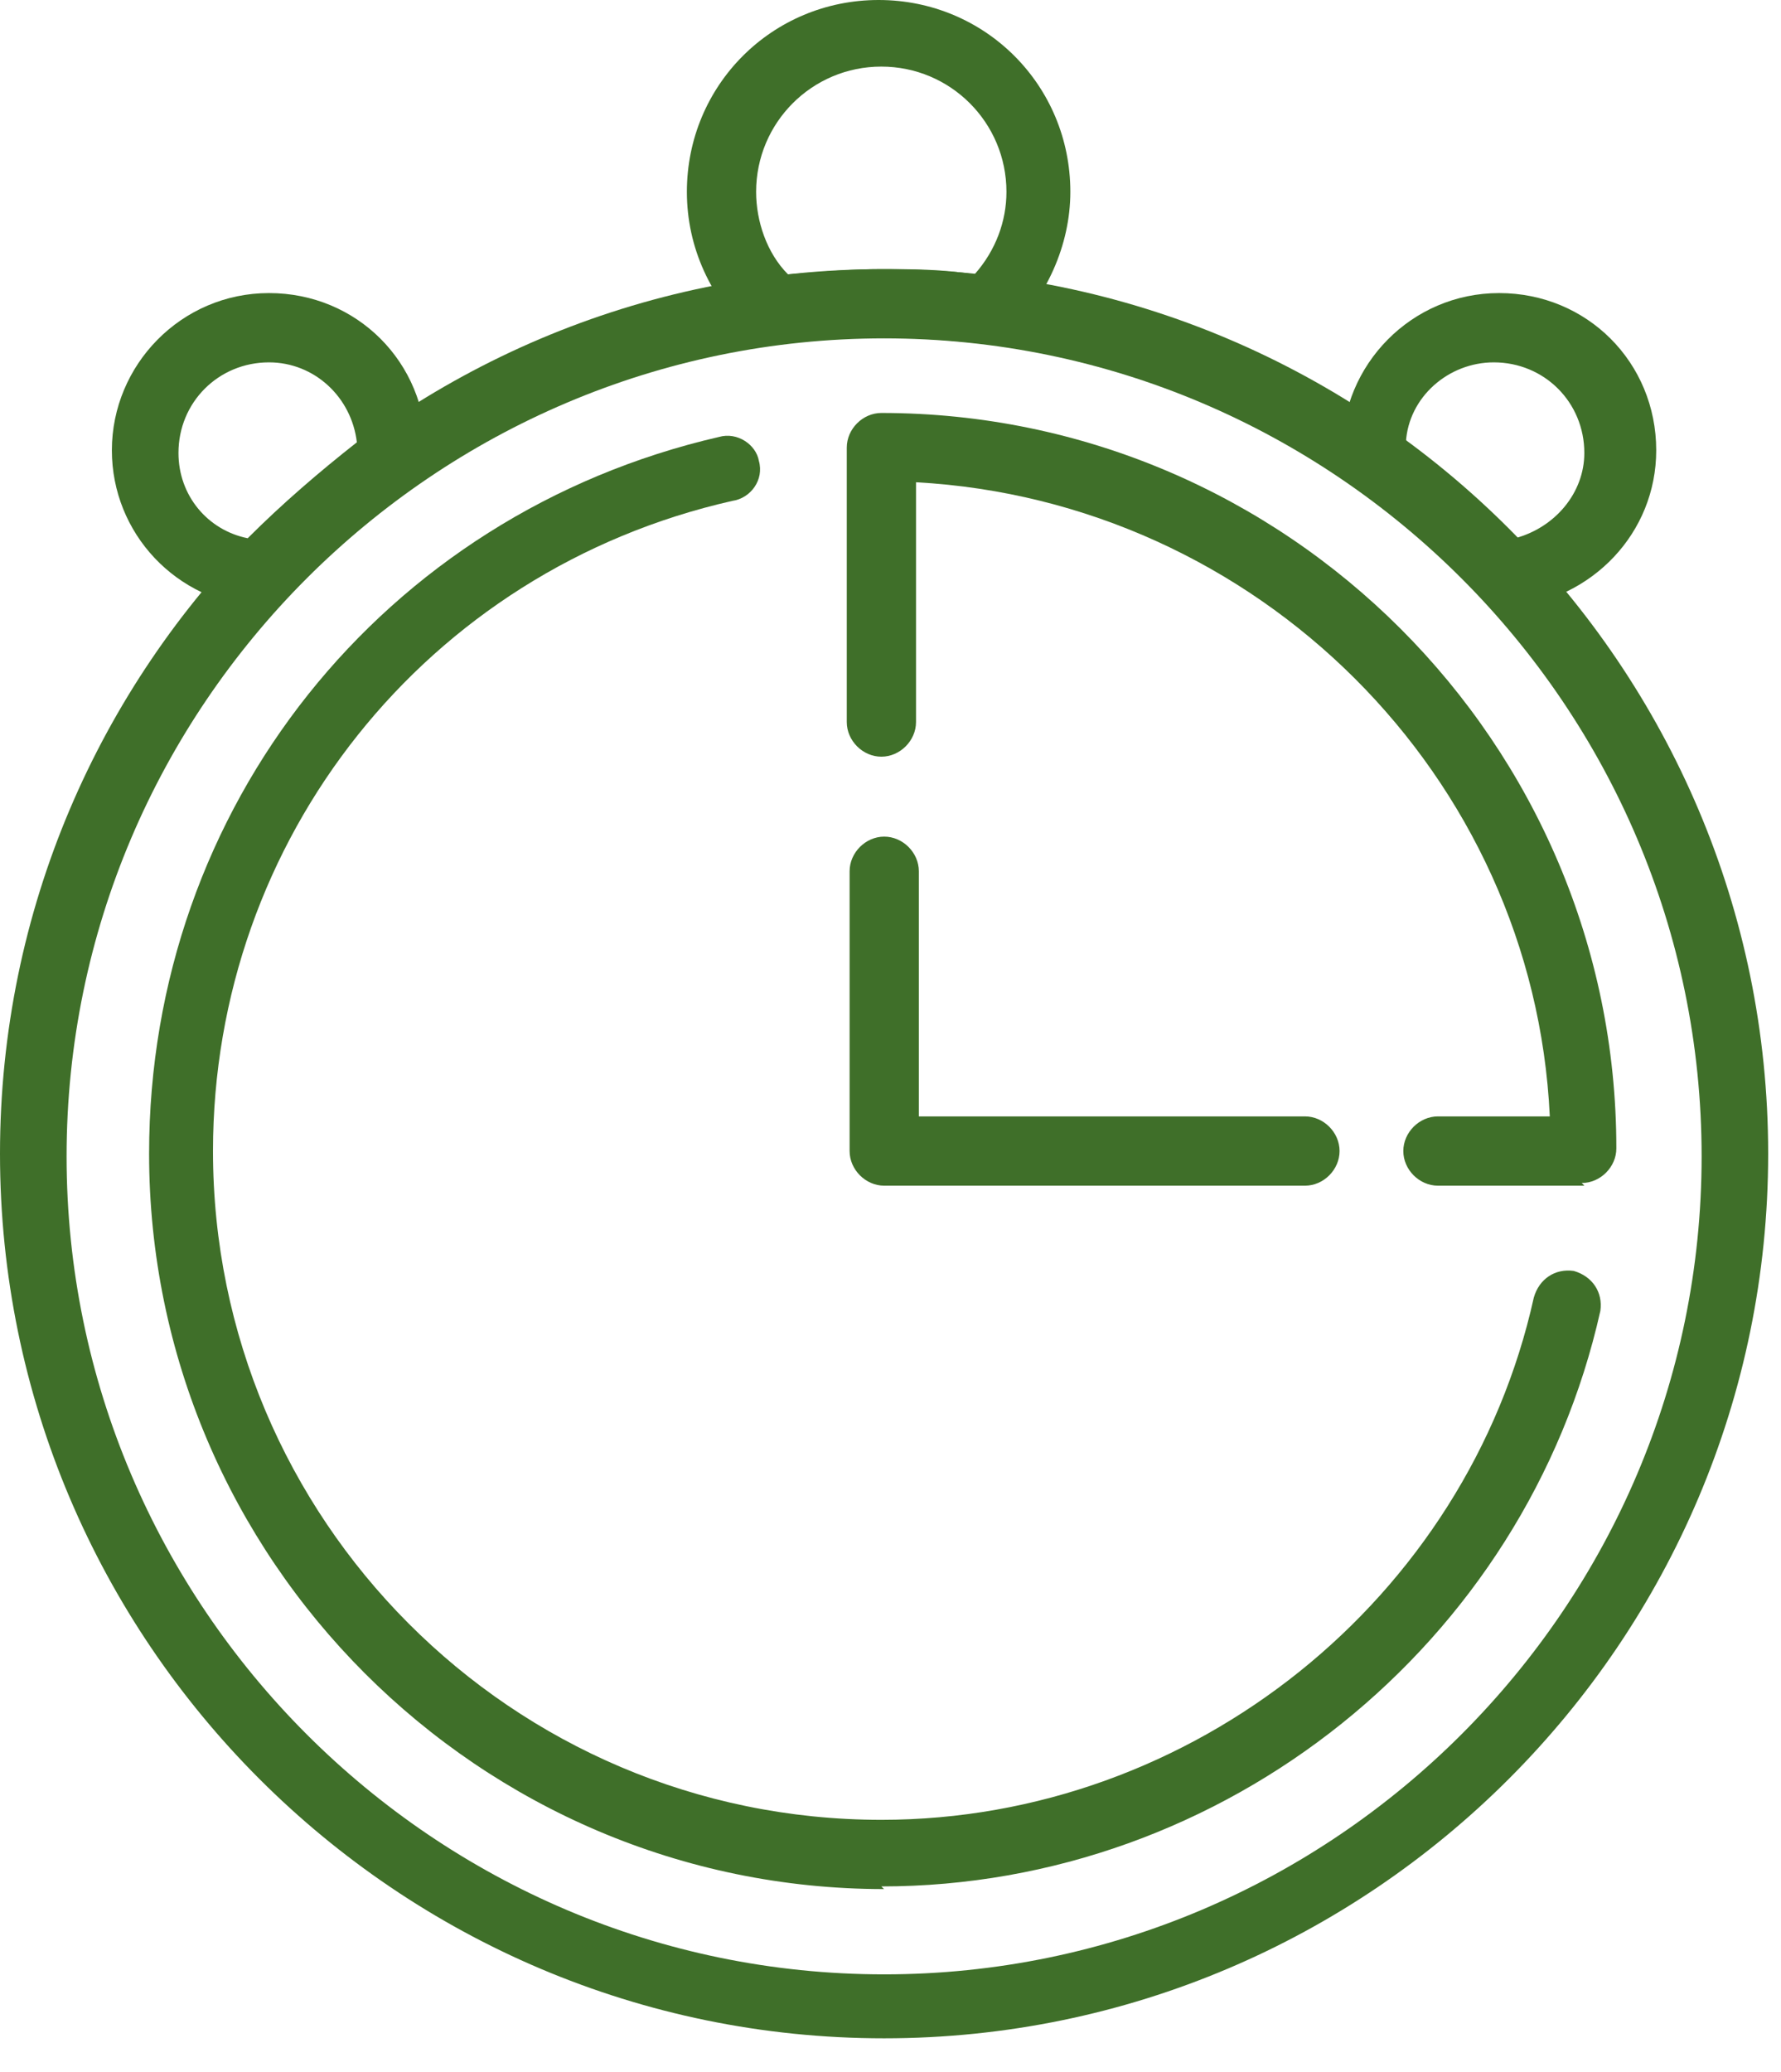 <svg width="49" height="57" viewBox="0 0 49 57" fill="none" xmlns="http://www.w3.org/2000/svg">
<path d="M24.322 51.965C13.186 51.965 4.102 42.877 4.102 31.736C4.102 22.208 10.549 14.146 19.78 12.02C20.293 11.873 20.806 12.24 20.879 12.68C21.026 13.193 20.659 13.706 20.146 13.779C11.721 15.685 5.86 23.087 5.86 31.663C5.86 41.777 14.066 50.06 24.249 50.06C32.821 50.06 40.367 43.976 42.199 35.694C42.345 35.181 42.785 34.888 43.298 34.961C43.811 35.108 44.104 35.547 44.03 36.06C41.979 45.222 33.7 51.892 24.249 51.892L24.322 51.965Z" fill="#3F6F29"/>
<path d="M43.591 32.616H39.562C39.049 32.616 38.609 32.176 38.609 31.663C38.609 31.15 39.049 30.71 39.562 30.71H42.639C42.199 21.328 34.58 13.779 25.202 13.266V19.863C25.202 20.375 24.762 20.815 24.249 20.815C23.736 20.815 23.297 20.375 23.297 19.863V12.313C23.297 11.8 23.736 11.36 24.249 11.36C35.385 11.36 44.47 20.449 44.47 31.59C44.47 32.102 44.031 32.542 43.518 32.542L43.591 32.616Z" fill="#3F6F29"/>
<path d="M35.903 32.616H24.327C23.815 32.616 23.375 32.176 23.375 31.663V23.967C23.375 23.454 23.815 23.014 24.327 23.014C24.84 23.014 25.28 23.454 25.28 23.967V30.71H35.903C36.416 30.71 36.855 31.15 36.855 31.663C36.855 32.176 36.416 32.616 35.903 32.616Z" fill="#3F6F29"/>
<path d="M24.324 56.07C10.916 56.07 0 45.149 0 31.736C0 18.324 10.916 7.403 24.324 7.403C37.731 7.403 48.647 18.324 48.647 31.736C48.647 45.149 37.731 56.07 24.324 56.07ZM24.324 9.308C11.942 9.308 1.832 19.423 1.832 31.81C1.832 44.196 11.942 54.311 24.324 54.311C36.705 54.311 46.816 44.196 46.816 31.81C46.816 19.423 36.705 9.308 24.324 9.308Z" fill="#3F6F29"/>
<path d="M27.177 9.455C27.177 9.455 27.104 9.455 27.031 9.455C25.053 9.235 23.367 9.235 21.389 9.455C21.096 9.455 20.877 9.455 20.657 9.235C19.558 8.209 18.898 6.816 18.898 5.277C18.898 2.345 21.243 0 24.173 0C27.104 0 29.448 2.345 29.448 5.277C29.448 6.743 28.789 8.209 27.69 9.235C27.544 9.382 27.324 9.455 27.104 9.455H27.177ZM24.247 7.403C25.053 7.403 25.932 7.403 26.811 7.549C27.397 6.89 27.69 6.083 27.69 5.277C27.69 3.372 26.151 1.832 24.247 1.832C22.342 1.832 20.803 3.372 20.803 5.277C20.803 6.083 21.096 6.963 21.682 7.549C22.562 7.476 23.441 7.403 24.247 7.403Z" fill="#3F6F29"/>
<path d="M41.391 16.711C41.391 16.711 40.878 16.638 40.732 16.418C39.706 15.319 38.534 14.293 37.288 13.34C37.068 13.193 36.922 12.9 36.922 12.607C36.922 12.533 36.922 12.46 36.922 12.387C36.922 10.041 38.827 8.062 41.245 8.062C43.662 8.062 45.567 9.968 45.567 12.387C45.567 14.659 43.809 16.491 41.538 16.711H41.391ZM38.68 12.167C39.779 12.973 40.805 13.853 41.684 14.806C42.783 14.512 43.589 13.559 43.589 12.46C43.589 11.068 42.49 9.968 41.098 9.968C39.852 9.968 38.754 10.921 38.68 12.167Z" fill="#3F6F29"/>
<path d="M7.181 16.711C4.837 16.565 3.078 14.659 3.078 12.387C3.078 10.041 4.983 8.062 7.401 8.062C9.818 8.062 11.723 9.968 11.723 12.387C11.723 12.46 11.723 12.533 11.723 12.607C11.723 12.9 11.577 13.12 11.357 13.34C10.111 14.219 8.939 15.245 7.914 16.418C7.767 16.638 7.474 16.711 7.254 16.711H7.181ZM7.401 9.968C6.009 9.968 4.91 11.068 4.91 12.46C4.91 13.633 5.716 14.586 6.815 14.806C7.767 13.853 8.793 12.973 9.818 12.167C9.672 10.921 8.646 9.968 7.401 9.968Z" fill="#3F6F29"/>
</svg>
